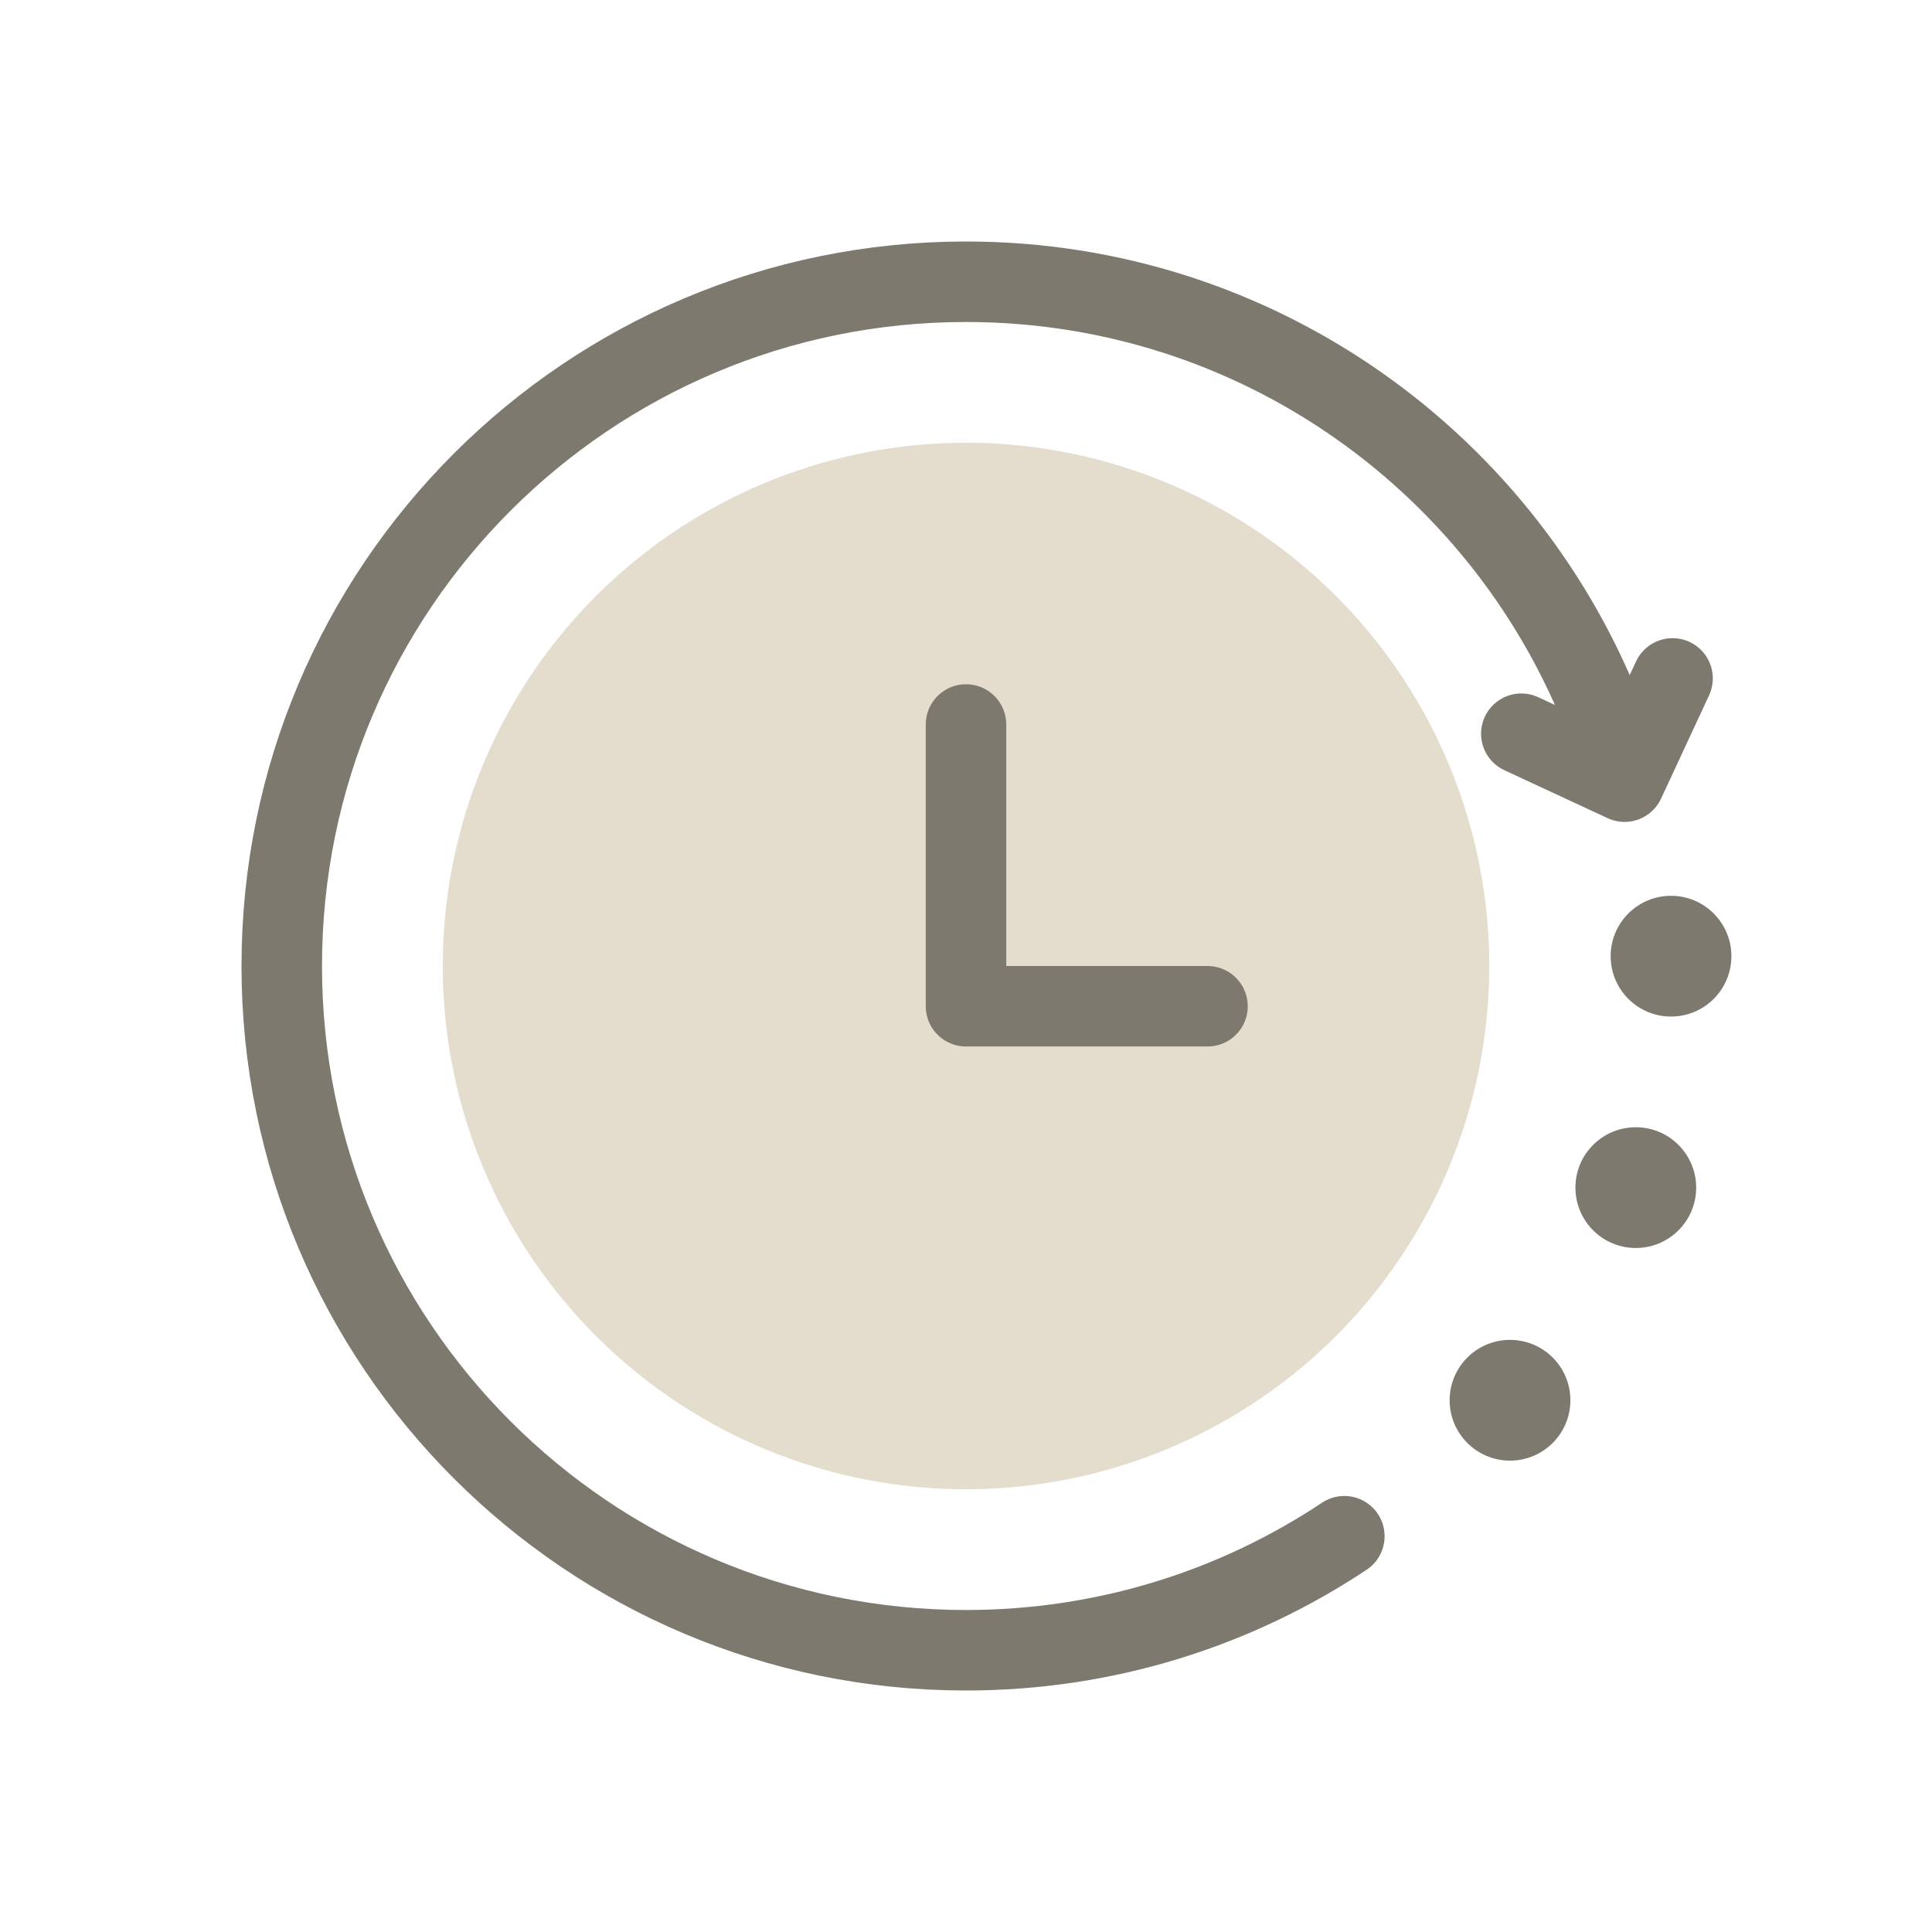 <svg width="48" height="48" viewBox="0 0 48 48" fill="none" xmlns="http://www.w3.org/2000/svg">
<circle cx="24" cy="24" r="13" fill="#E4DDCD"/>
<path d="M41.554 16.855L40.362 19.42L37.797 18.229" stroke="#7E796E" stroke-width="2" stroke-linecap="round" stroke-linejoin="round"/>
<path d="M39.911 18C37.486 11.572 31.277 7 24 7C14.611 7 7 14.611 7 24C7 33.389 14.611 41 24 41C27.476 41 30.708 39.957 33.4 38.167" stroke="#7E796E" stroke-width="2" stroke-linecap="round" stroke-linejoin="round"/>
<path d="M24 18V25H30" stroke="#7E796E" stroke-width="2" stroke-linecap="round" stroke-linejoin="round"/>
<circle cx="37.516" cy="34.789" r="1.5" fill="#7E796E"/>
<circle cx="40.641" cy="29.506" r="1.5" fill="#7E796E"/>
<circle cx="41.516" cy="23.756" r="1.5" fill="#7E796E"/>
</svg>
